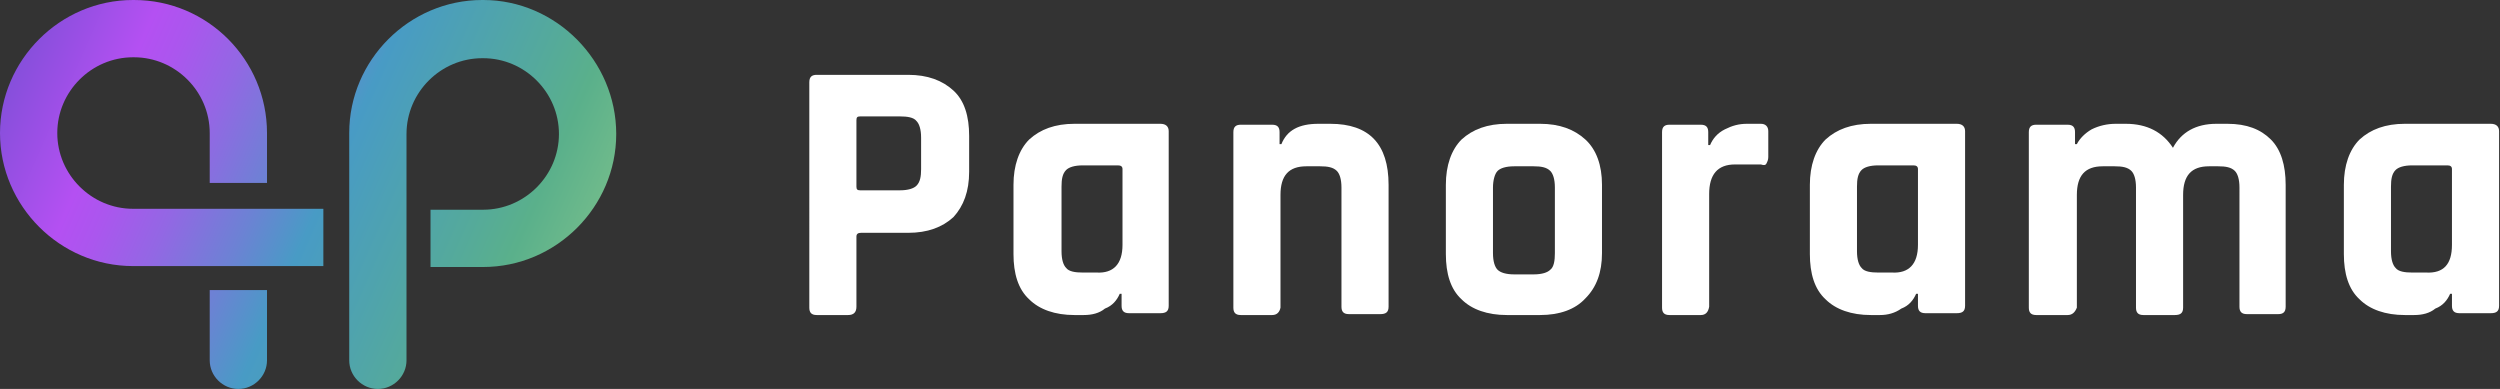 <?xml version="1.0" encoding="utf-8"?>
<!-- Generator: Adobe Illustrator 26.1.0, SVG Export Plug-In . SVG Version: 6.00 Build 0)  -->
<svg version="1.1" id="Layer_1" xmlns="http://www.w3.org/2000/svg" xmlns:xlink="http://www.w3.org/1999/xlink" x="0px" y="0px"
	 viewBox="0 0 270.6 42.1" style="enable-background:new 0 0 270.6 42.1;" xml:space="preserve">
<rect x="0" y="0" width="270.6" height="42.1" fill="#333333" stroke="none"/>
<style type="text/css">
	.st0{fill:url(#SVGID_1_);}
	.st1{fill:url(#SVGID_00000060010645414809124400000007195234398330603146_);}
	.st2{fill:url(#SVGID_00000105394855172527320060000014270947116943085479_);}
	.st3{fill:#FFFFFF;}
</style>
<g>
	<g>
		<linearGradient id="SVGID_1_" gradientUnits="userSpaceOnUse" x1="-4.923" y1="-2.244" x2="74.659" y2="32.981">
			<stop  offset="1.353344e-03" style="stop-color:#5E4EC7"/>
			<stop  offset="0.244" style="stop-color:#B450F2"/>
			<stop  offset="0.289" style="stop-color:#AB56EE"/>
			<stop  offset="0.363" style="stop-color:#9367E4"/>
			<stop  offset="0.455" style="stop-color:#6C82D4"/>
			<stop  offset="0.528" style="stop-color:#489BC5"/>
			<stop  offset="0.701" style="stop-color:#54A99D"/>
			<stop  offset="0.773" style="stop-color:#5AB08B"/>
			<stop  offset="0.979" style="stop-color:#96CD8B"/>
		</linearGradient>
		<path class="st0" d="M52.3,0h-0.1c-7.9,0-14.4,6.5-14.4,14.4v1.9V17v22c0,1.7,1.4,3.1,3.1,3.1S44,40.7,44,39V17v-0.6v-1.9
			c0-4.5,3.7-8.2,8.2-8.2h0.1c4.5,0,8.2,3.7,8.2,8.2c0,4.5-3.7,8.2-8.2,8.2h-1.8v0h-3.9v6.2h3.8h0.1h1.8c7.9,0,14.4-6.5,14.4-14.4
			S60.2,0,52.3,0z"/>
		
			<linearGradient id="SVGID_00000107558090551606176810000012369027622194326927_" gradientUnits="userSpaceOnUse" x1="-7.916" y1="4.518" x2="71.666" y2="39.743">
			<stop  offset="1.353344e-03" style="stop-color:#5E4EC7"/>
			<stop  offset="0.244" style="stop-color:#B450F2"/>
			<stop  offset="0.289" style="stop-color:#AB56EE"/>
			<stop  offset="0.363" style="stop-color:#9367E4"/>
			<stop  offset="0.455" style="stop-color:#6C82D4"/>
			<stop  offset="0.528" style="stop-color:#489BC5"/>
			<stop  offset="0.701" style="stop-color:#54A99D"/>
			<stop  offset="0.773" style="stop-color:#5AB08B"/>
			<stop  offset="0.979" style="stop-color:#96CD8B"/>
		</linearGradient>
		<path style="fill:url(#SVGID_00000107558090551606176810000012369027622194326927_);" d="M31.7,22.6H14.4c-4.5,0-8.2-3.7-8.2-8.2
			c0-4.5,3.7-8.2,8.2-8.2h0.1c4.5,0,8.2,3.7,8.2,8.2v1.5v0.7v3.2h6.2v-3.2c0,0,0,0,0,0v-2.2C28.9,6.5,22.5,0,14.5,0h-0.1
			C6.5,0,0,6.5,0,14.4c0,7.9,6.5,14.4,14.4,14.4h16.7h0.6H35v-6.2L31.7,22.6C31.7,22.6,31.7,22.6,31.7,22.6z"/>
		
			<linearGradient id="SVGID_00000018918315858290869440000000912832767487692454_" gradientUnits="userSpaceOnUse" x1="-14.124" y1="18.544" x2="65.458" y2="53.769">
			<stop  offset="1.353344e-03" style="stop-color:#5E4EC7"/>
			<stop  offset="0.244" style="stop-color:#B450F2"/>
			<stop  offset="0.289" style="stop-color:#AB56EE"/>
			<stop  offset="0.363" style="stop-color:#9367E4"/>
			<stop  offset="0.455" style="stop-color:#6C82D4"/>
			<stop  offset="0.528" style="stop-color:#489BC5"/>
			<stop  offset="0.701" style="stop-color:#54A99D"/>
			<stop  offset="0.773" style="stop-color:#5AB08B"/>
			<stop  offset="0.979" style="stop-color:#96CD8B"/>
		</linearGradient>
		<path style="fill:url(#SVGID_00000018918315858290869440000000912832767487692454_);" d="M22.7,35.1v0.3V39c0,1.7,1.4,3.1,3.1,3.1
			s3.1-1.4,3.1-3.1v-3.7v-0.3v-3.6h-6.2V35.1z"/>
	</g>
</g>
<g>
	<path class="st3" d="M91.8,34.1h-3.4c-0.6,0-0.8-0.3-0.8-0.8V8.9c0-0.6,0.3-0.8,0.8-0.8h9.9c2.1,0,3.7,0.6,4.9,1.7
		c1.2,1.1,1.7,2.8,1.7,4.9v3.9c0,2.1-0.6,3.7-1.7,4.9c-1.2,1.1-2.8,1.7-4.9,1.7h-5.1c-0.3,0-0.5,0.1-0.5,0.4v7.6
		C92.7,33.8,92.4,34.1,91.8,34.1z M93.1,20.6h4.3c0.9,0,1.5-0.2,1.8-0.5c0.4-0.4,0.5-1,0.5-1.8v-3.4c0-0.9-0.2-1.5-0.5-1.8
		c-0.3-0.4-1-0.5-1.8-0.5h-4.3c-0.3,0-0.4,0.1-0.4,0.4v7.2C92.7,20.5,92.8,20.6,93.1,20.6z"/>
	<path class="st3" d="M117.3,34.1h-1c-2.1,0-3.8-0.6-4.9-1.7c-1.2-1.1-1.7-2.8-1.7-4.9V20c0-2.1,0.6-3.8,1.7-4.9
		c1.2-1.1,2.8-1.7,4.9-1.7h9.3c0.6,0,0.9,0.3,0.9,0.8v18.9c0,0.6-0.3,0.8-0.9,0.8h-3.4c-0.6,0-0.8-0.3-0.8-0.8v-1.3h-0.2
		c-0.3,0.7-0.8,1.3-1.6,1.6C119,33.9,118.2,34.1,117.3,34.1z M121.5,26.5v-8.2c0-0.3-0.2-0.4-0.5-0.4h-3.8c-0.9,0-1.5,0.2-1.8,0.5
		c-0.4,0.4-0.5,1-0.5,1.8v7c0,0.9,0.2,1.5,0.5,1.8c0.3,0.4,1,0.5,1.8,0.5h1.5C120.5,29.6,121.5,28.6,121.5,26.5z"/>
	<path class="st3" d="M137.7,34.1h-3.4c-0.6,0-0.8-0.3-0.8-0.8V14.3c0-0.6,0.3-0.8,0.8-0.8h3.4c0.6,0,0.8,0.3,0.8,0.8v1.3h0.2
		c0.6-1.5,1.9-2.2,4-2.2h1.3c4.2,0,6.3,2.2,6.3,6.6v13.2c0,0.6-0.3,0.8-0.9,0.8H146c-0.6,0-0.8-0.3-0.8-0.8V20.3
		c0-0.9-0.2-1.5-0.5-1.8c-0.4-0.4-1-0.5-1.8-0.5h-1.5c-1.9,0-2.8,1-2.8,3.1v12.2C138.5,33.8,138.2,34.1,137.7,34.1z"/>
	<path class="st3" d="M166.7,34.1h-3.6c-2.1,0-3.8-0.6-4.9-1.7c-1.2-1.1-1.7-2.8-1.7-4.9V20c0-2.1,0.6-3.8,1.7-4.9
		c1.2-1.1,2.8-1.7,4.9-1.7h3.6c2.1,0,3.7,0.6,4.9,1.7s1.8,2.8,1.8,4.9v7.4c0,2.1-0.6,3.7-1.8,4.9C170.5,33.5,168.8,34.1,166.7,34.1z
		 M163.9,29.7h2.1c0.9,0,1.5-0.2,1.8-0.5c0.4-0.3,0.5-1,0.5-1.8v-7.1c0-0.9-0.2-1.5-0.5-1.8c-0.4-0.4-1-0.5-1.8-0.5h-2.1
		c-0.9,0-1.5,0.2-1.8,0.5c-0.3,0.3-0.5,1-0.5,1.8v7.1c0,0.9,0.2,1.5,0.5,1.8C162.4,29.5,163,29.7,163.9,29.7z"/>
	<path class="st3" d="M184.1,34.1h-3.4c-0.6,0-0.8-0.3-0.8-0.8V14.3c0-0.6,0.3-0.8,0.8-0.8h3.4c0.6,0,0.8,0.3,0.8,0.8v1.4h0.2
		c0.3-0.7,0.8-1.3,1.6-1.7c0.8-0.4,1.5-0.6,2.4-0.6h1.5c0.5,0,0.8,0.3,0.8,0.8v2.8c0,0.3-0.1,0.5-0.2,0.7s-0.3,0.2-0.6,0.1h-2.8
		c-1.9,0-2.8,1.1-2.8,3.2v12.2C184.9,33.8,184.6,34.1,184.1,34.1z"/>
	<path class="st3" d="M203.5,34.1h-1c-2.1,0-3.8-0.6-4.9-1.7c-1.2-1.1-1.7-2.8-1.7-4.9V20c0-2.1,0.6-3.8,1.7-4.9
		c1.2-1.1,2.8-1.7,4.9-1.7h9.3c0.6,0,0.9,0.3,0.9,0.8v18.9c0,0.6-0.3,0.8-0.9,0.8h-3.4c-0.6,0-0.8-0.3-0.8-0.8v-1.3h-0.2
		c-0.3,0.7-0.8,1.3-1.6,1.6C205.1,33.9,204.3,34.1,203.5,34.1z M207.6,26.5v-8.2c0-0.3-0.2-0.4-0.5-0.4h-3.8c-0.9,0-1.5,0.2-1.8,0.5
		c-0.4,0.4-0.5,1-0.5,1.8v7c0,0.9,0.2,1.5,0.5,1.8c0.3,0.4,1,0.5,1.8,0.5h1.5C206.6,29.6,207.6,28.6,207.6,26.5z"/>
	<path class="st3" d="M223.8,34.1h-3.4c-0.6,0-0.8-0.3-0.8-0.8V14.3c0-0.6,0.3-0.8,0.8-0.8h3.4c0.6,0,0.8,0.3,0.8,0.8v1.3h0.2
		c0.3-0.6,0.9-1.2,1.6-1.6c0.8-0.4,1.7-0.6,2.6-0.6h1.1c2.3,0,4,0.9,5.1,2.6c0.9-1.7,2.5-2.6,4.7-2.6h1.2c2.1,0,3.6,0.6,4.7,1.7
		s1.6,2.8,1.6,4.9v13.2c0,0.6-0.3,0.8-0.8,0.8h-3.4c-0.6,0-0.8-0.3-0.8-0.8V20.3c0-0.9-0.2-1.5-0.5-1.8c-0.4-0.4-1-0.5-1.8-0.5h-1
		c-1.9,0-2.8,1-2.8,3.1v12.2c0,0.6-0.3,0.8-0.9,0.8h-3.4c-0.6,0-0.8-0.3-0.8-0.8V20.3c0-0.9-0.2-1.5-0.5-1.8c-0.4-0.4-1-0.5-1.8-0.5
		h-1.3c-1.9,0-2.8,1-2.8,3.1v12.2C224.6,33.8,224.3,34.1,223.8,34.1z"/>
	<path class="st3" d="M261.3,34.1h-1c-2.1,0-3.8-0.6-4.9-1.7c-1.2-1.1-1.7-2.8-1.7-4.9V20c0-2.1,0.6-3.8,1.7-4.9
		c1.2-1.1,2.8-1.7,4.9-1.7h9.3c0.6,0,0.9,0.3,0.9,0.8v18.9c0,0.6-0.3,0.8-0.9,0.8h-3.4c-0.6,0-0.8-0.3-0.8-0.8v-1.3h-0.2
		c-0.3,0.7-0.8,1.3-1.6,1.6C263,33.9,262.2,34.1,261.3,34.1z M265.4,26.5v-8.2c0-0.3-0.2-0.4-0.5-0.4h-3.8c-0.9,0-1.5,0.2-1.8,0.5
		c-0.4,0.4-0.5,1-0.5,1.8v7c0,0.9,0.2,1.5,0.5,1.8c0.3,0.4,1,0.5,1.8,0.5h1.5C264.5,29.6,265.4,28.6,265.4,26.5z"/>
</g>
</svg>
